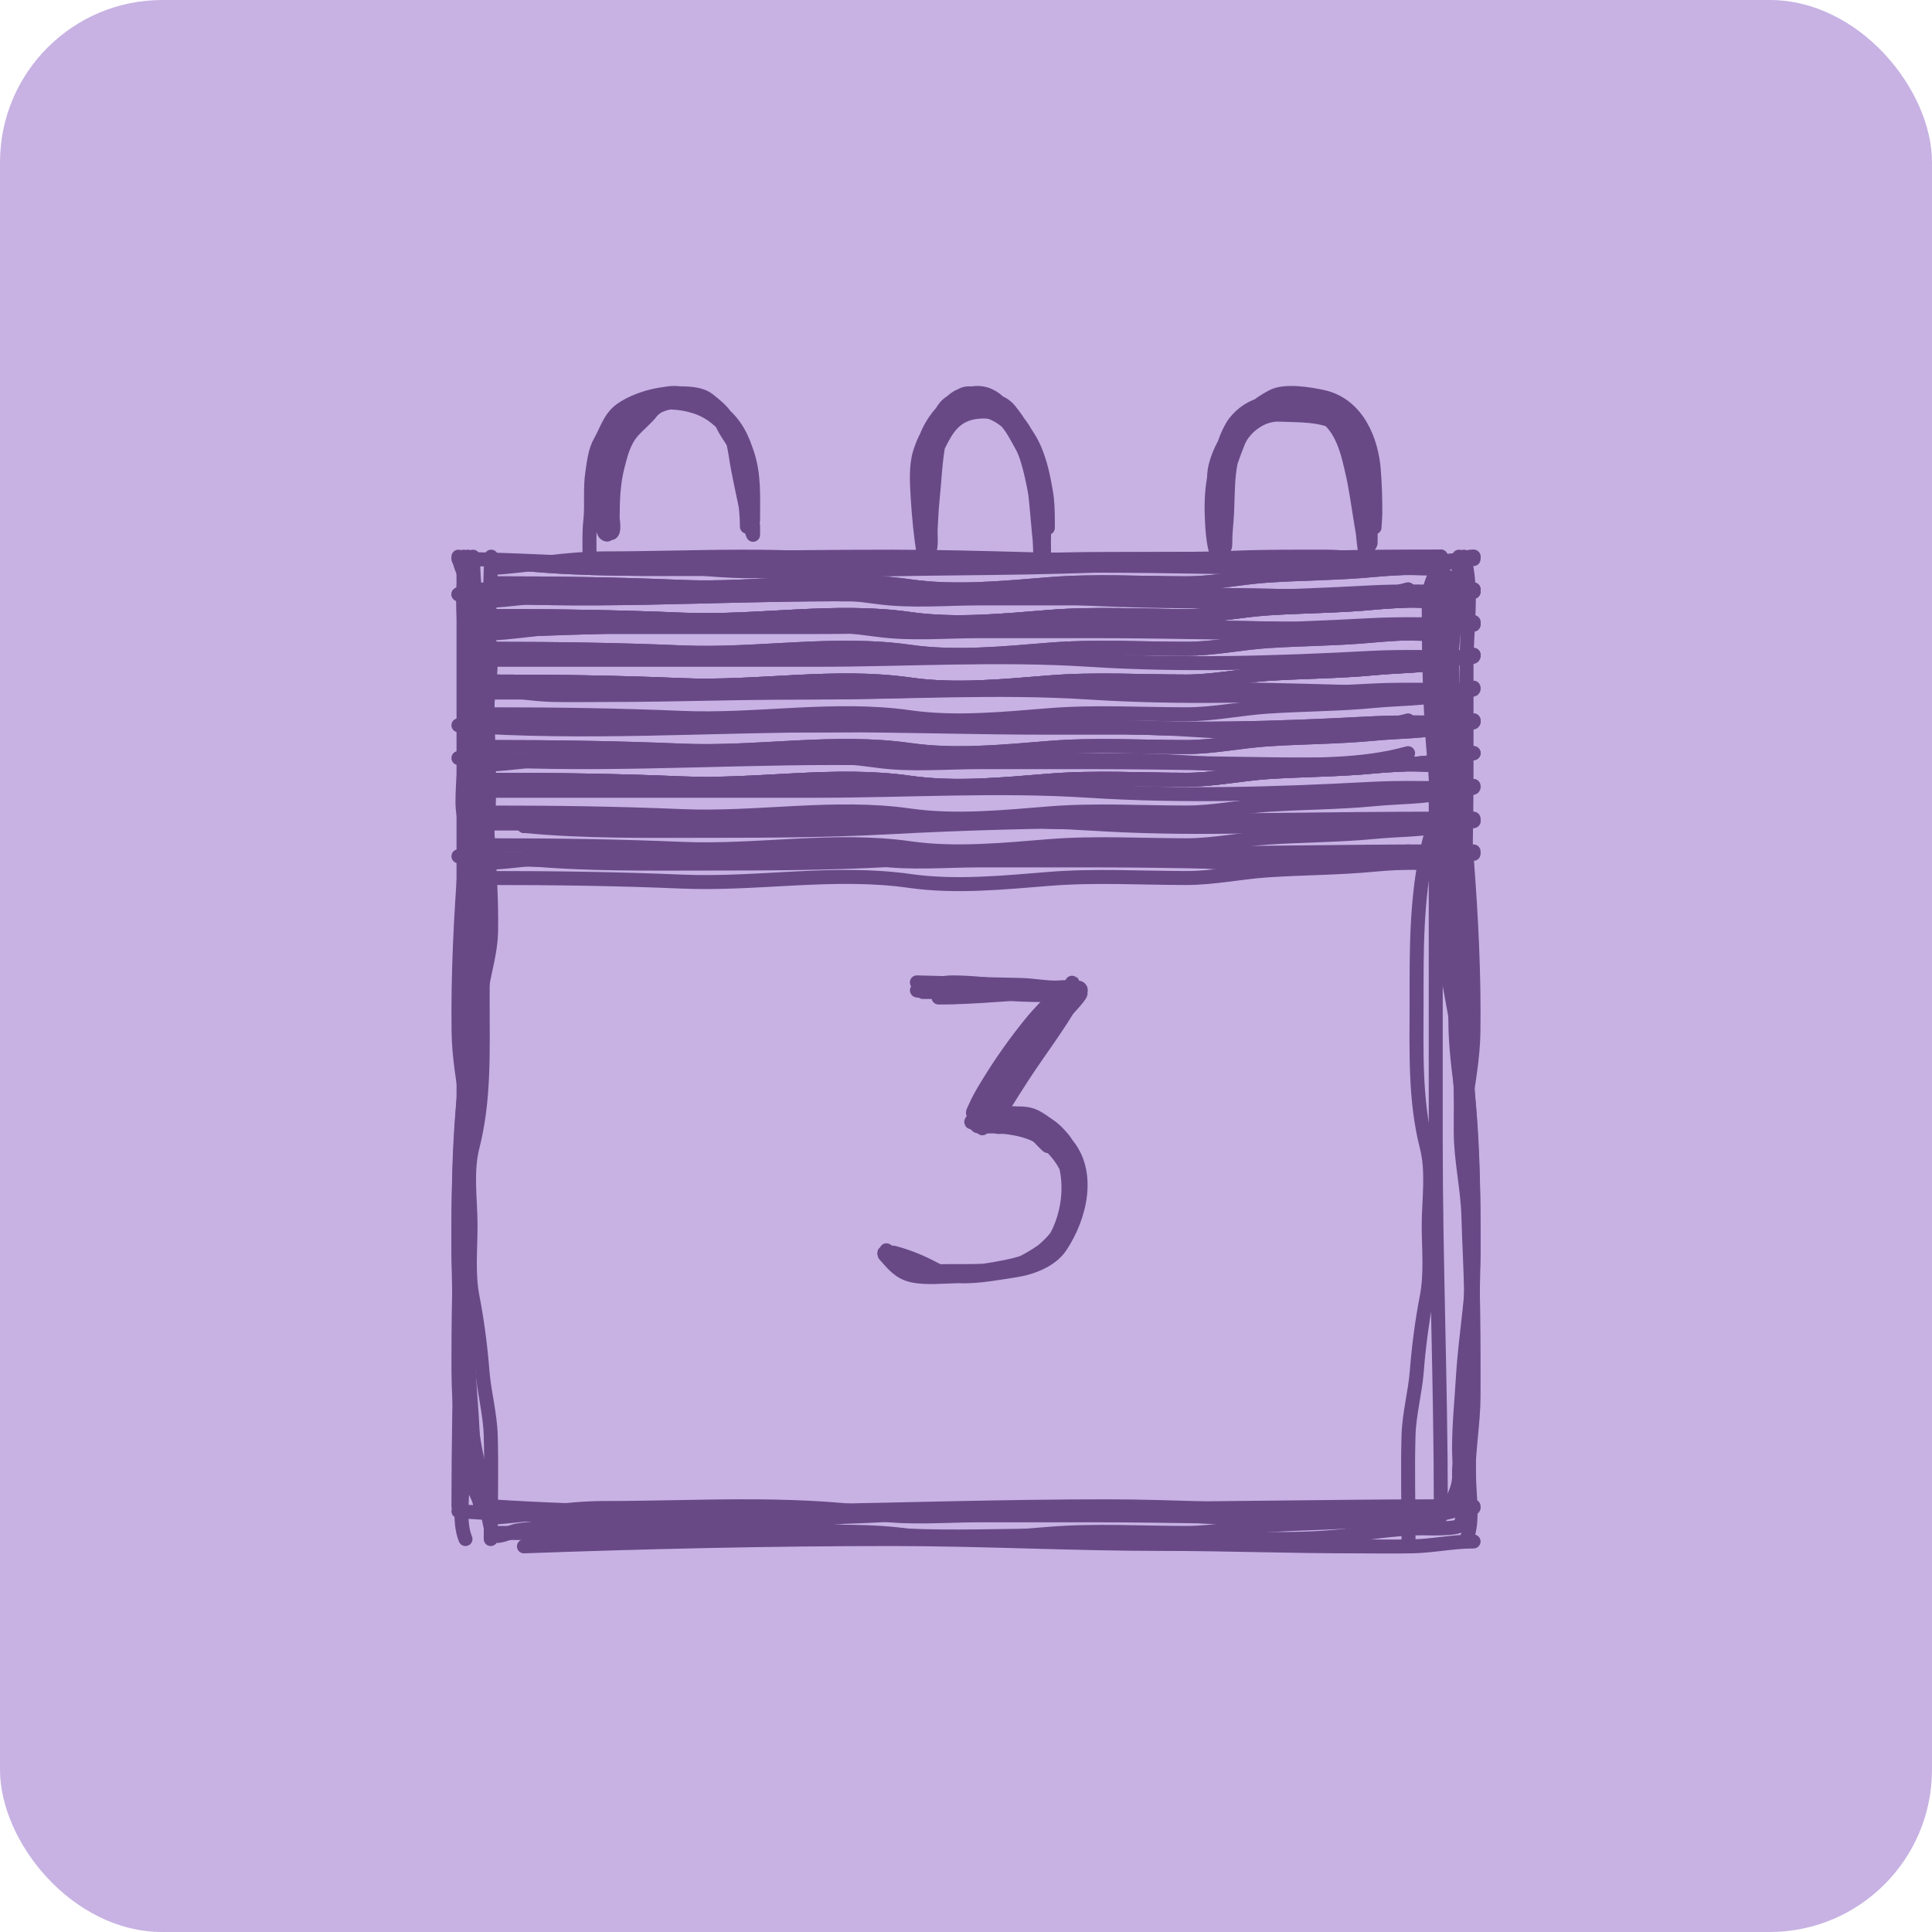 <?xml version="1.0" encoding="UTF-8"?> <svg xmlns="http://www.w3.org/2000/svg" width="59" height="59" viewBox="0 0 59 59" fill="none"><rect width="59" height="59" rx="4.958" fill="#C7B2E3"></rect><path d="M14.157 17.296C14.157 20.983 14.888 24.679 14.51 28.372C14.112 32.264 14.314 36.221 14.314 40.132C14.314 41.641 14.242 43.133 14.584 44.606C14.754 45.336 14.848 46.075 15.02 46.804C15.079 47.053 15.605 46.77 15.77 46.742C16.598 46.601 17.471 46.672 18.312 46.672C19.963 46.672 21.614 46.672 23.265 46.672C24.73 46.672 26.199 46.818 27.66 46.89C29.104 46.961 30.57 46.894 32.016 46.894C33.733 46.894 35.445 46.913 37.161 46.964C38.552 47.005 40.016 47.05 41.394 46.861C42.074 46.768 42.747 46.672 43.435 46.672C43.565 46.672 44.556 46.712 44.603 46.558C44.751 46.072 44.843 45.594 44.843 45.086C44.843 44.263 45 43.436 45 42.613C45 41.616 44.922 40.621 44.922 39.628C44.922 38.807 44.863 37.989 44.843 37.167C44.822 36.295 44.608 35.427 44.608 34.551C44.608 32.51 44.634 30.466 44.608 28.425C44.57 25.535 44.294 22.642 44.294 19.748C44.294 19.25 44.294 18.753 44.294 18.255C44.294 18.07 44.356 17.793 44.233 17.648C43.984 17.356 43.264 17.237 42.82 17.222C42.054 17.196 41.299 17 40.527 17C39.256 17 37.99 16.988 36.725 17.091C33.892 17.32 31.09 17.339 28.249 17.369C26.432 17.389 24.612 17.457 22.79 17.443C21.576 17.434 20.379 17.222 19.162 17.222C17.446 17.222 15.698 17.074 14 17.074" stroke="#684986" stroke-width="0.427" stroke-linecap="round"></path><path d="M14 17C14.071 17.436 14.37 17.796 14.37 18.244C14.37 19.68 14.349 21.108 14.254 22.54C14.21 23.195 14.123 23.84 14.123 24.496C14.123 24.987 14.289 25.391 14.397 25.869C14.758 27.461 14.74 29.042 14.74 30.643C14.74 32.086 14.797 33.585 14.432 35.015C14.232 35.797 14.37 36.639 14.37 37.427C14.37 38.151 14.291 38.897 14.432 39.617C14.574 40.349 14.676 41.135 14.733 41.87C14.784 42.524 14.968 43.181 14.986 43.834C15.017 44.889 14.986 45.945 14.986 47" stroke="#684986" stroke-width="0.427" stroke-linecap="round"></path><path d="M44 17C43.929 17.436 43.63 17.796 43.63 18.244C43.63 19.68 43.651 21.108 43.746 22.54C43.79 23.195 43.877 23.84 43.877 24.496C43.877 24.987 43.711 25.391 43.603 25.869C43.242 27.461 43.26 29.042 43.26 30.643C43.26 32.086 43.203 33.585 43.568 35.015C43.768 35.797 43.63 36.639 43.63 37.427C43.63 38.151 43.709 38.897 43.568 39.617C43.426 40.349 43.324 41.135 43.267 41.87C43.216 42.524 43.032 43.181 43.014 43.834C42.983 44.889 43.014 45.945 43.014 47" stroke="#684986" stroke-width="0.427" stroke-linecap="round"></path><path d="M14.292 17C14.014 17.973 14.215 19.233 14.215 20.242C14.215 21.378 14.215 22.514 14.215 23.65C14.215 26.944 14.416 30.301 14.155 33.584C13.927 36.441 13.977 39.282 14.133 42.145C14.186 43.112 14.138 44.092 14.138 45.06C14.138 45.645 13.991 46.459 14.215 47" stroke="#684986" stroke-width="0.427" stroke-linecap="round"></path><path d="M44.708 17C44.986 17.973 44.785 19.233 44.785 20.242C44.785 21.378 44.785 22.514 44.785 23.65C44.785 26.944 44.584 30.301 44.845 33.584C45.073 36.441 45.023 39.282 44.867 42.145C44.814 43.112 44.862 44.092 44.862 45.06C44.862 45.645 45.009 46.459 44.785 47" stroke="#684986" stroke-width="0.427" stroke-linecap="round"></path><path d="M15 17C14.952 18.503 14.889 20.003 14.889 21.509C14.889 22.823 15.01 24.164 14.864 25.475C14.654 27.364 14.556 29.256 14.556 31.151C14.556 32.696 14.151 34.238 14.111 35.783C14.062 37.687 14 39.594 14 41.504C14 42.542 14.015 43.539 14.383 44.553C14.471 44.798 14.434 45.045 14.444 45.293C14.455 45.541 14.667 45.745 14.667 46" stroke="#684986" stroke-width="0.427" stroke-linecap="round"></path><path d="M44 17C44.048 18.503 44.111 20.003 44.111 21.509C44.111 22.823 43.99 24.164 44.136 25.475C44.346 27.364 44.444 29.256 44.444 31.151C44.444 32.696 44.849 34.238 44.889 35.783C44.938 37.687 45 39.594 45 41.504C45 42.542 44.985 43.539 44.617 44.553C44.529 44.798 44.566 45.045 44.556 45.293C44.545 45.541 44.333 45.745 44.333 46" stroke="#684986" stroke-width="0.427" stroke-linecap="round"></path><path d="M14.155 17C14.155 22.939 14.155 28.878 14.155 34.817C14.155 38.551 14 42.267 14 46" stroke="#684986" stroke-width="0.427" stroke-linecap="round"></path><path d="M43.845 17C43.845 22.939 43.845 28.878 43.845 34.817C43.845 38.551 44 42.267 44 46" stroke="#684986" stroke-width="0.427" stroke-linecap="round"></path><path d="M14.701 18C14.701 20.588 14.502 23.167 14.502 25.755C14.502 28.202 14.591 30.659 14.402 33.101C14.395 33.194 14.357 34.38 14.281 33.875C14.164 33.098 14.015 32.305 14.004 31.522C13.98 29.762 14.069 28.024 14.203 26.269C14.371 24.072 15 21.926 15 19.715" stroke="#684986" stroke-width="0.427" stroke-linecap="round"></path><path d="M44.299 18C44.299 20.588 44.498 23.167 44.498 25.755C44.498 28.202 44.409 30.659 44.598 33.101C44.605 33.194 44.644 34.38 44.719 33.875C44.836 33.098 44.985 32.305 44.996 31.522C45.02 29.762 44.931 28.024 44.797 26.269C44.629 24.072 44 21.926 44 19.715" stroke="#684986" stroke-width="0.427" stroke-linecap="round"></path><path d="M14.443 17C14.474 18.478 14.71 19.963 14.781 21.443C14.847 22.799 14.822 24.159 14.892 25.516C14.943 26.502 15.017 27.478 14.997 28.467C14.985 29.026 14.811 29.612 14.714 30.168C14.502 31.379 14.242 32.582 14.135 33.802C14.008 35.253 14 36.705 14 38.158C14 39.472 14.248 40.761 14.326 42.071C14.369 42.791 14.443 43.502 14.443 44.224C14.443 44.624 14.38 45.048 14.498 45.441C14.553 45.625 14.664 45.813 14.664 46" stroke="#684986" stroke-width="0.427" stroke-linecap="round"></path><path d="M44.557 17C44.526 18.478 44.29 19.963 44.219 21.443C44.153 22.799 44.178 24.159 44.108 25.516C44.057 26.502 43.983 27.478 44.003 28.467C44.015 29.026 44.189 29.612 44.286 30.168C44.498 31.379 44.758 32.582 44.865 33.802C44.992 35.253 45 36.705 45 38.158C45 39.472 44.752 40.761 44.674 42.071C44.631 42.791 44.557 43.502 44.557 44.224C44.557 44.624 44.62 45.048 44.502 45.441C44.447 45.625 44.336 45.813 44.336 46" stroke="#684986" stroke-width="0.427" stroke-linecap="round"></path><path d="M15 46.813C16.939 46.813 18.871 46.839 20.809 46.922C23.129 47.022 25.466 46.572 27.785 46.903C29.183 47.102 30.66 46.95 32.058 46.838C33.444 46.727 34.845 46.813 36.231 46.813C37.063 46.813 37.878 46.636 38.708 46.58C39.796 46.508 40.889 46.511 41.976 46.406C42.734 46.333 43.486 46.354 44.239 46.181C44.506 46.119 44.733 46 45 46" stroke="#684986" stroke-width="0.427" stroke-linecap="round"></path><path d="M15 17.813C16.939 17.813 18.871 17.839 20.809 17.922C23.129 18.022 25.466 17.572 27.785 17.903C29.183 18.102 30.66 17.95 32.058 17.838C33.444 17.727 34.845 17.813 36.231 17.813C37.063 17.813 37.878 17.636 38.708 17.58C39.796 17.508 40.889 17.511 41.976 17.406C42.734 17.333 43.486 17.354 44.239 17.181C44.506 17.119 44.733 17 45 17" stroke="#684986" stroke-width="0.427" stroke-linecap="round"></path><path d="M15 17.813C16.939 17.813 18.871 17.839 20.809 17.922C23.129 18.022 25.466 17.572 27.785 17.903C29.183 18.102 30.66 17.95 32.058 17.838C33.444 17.727 34.845 17.813 36.231 17.813C37.063 17.813 37.878 17.636 38.708 17.58C39.796 17.508 40.889 17.511 41.976 17.406C42.734 17.333 43.486 17.354 44.239 17.181C44.506 17.119 44.733 17 45 17" stroke="#684986" stroke-width="0.427" stroke-linecap="round"></path><path d="M15 18.813C16.939 18.813 18.871 18.839 20.809 18.922C23.129 19.022 25.466 18.572 27.785 18.903C29.183 19.102 30.66 18.95 32.058 18.838C33.444 18.727 34.845 18.813 36.231 18.813C37.063 18.813 37.878 18.636 38.708 18.58C39.796 18.508 40.889 18.511 41.976 18.406C42.734 18.333 43.486 18.354 44.239 18.181C44.506 18.119 44.733 18 45 18" stroke="#684986" stroke-width="0.427" stroke-linecap="round"></path><path d="M15 18.813C16.939 18.813 18.871 18.839 20.809 18.922C23.129 19.022 25.466 18.572 27.785 18.903C29.183 19.102 30.66 18.95 32.058 18.838C33.444 18.727 34.845 18.813 36.231 18.813C37.063 18.813 37.878 18.636 38.708 18.58C39.796 18.508 40.889 18.511 41.976 18.406C42.734 18.333 43.486 18.354 44.239 18.181C44.506 18.119 44.733 18 45 18" stroke="#684986" stroke-width="0.427" stroke-linecap="round"></path><path d="M15 18.813C16.939 18.813 18.871 18.839 20.809 18.922C23.129 19.022 25.466 18.572 27.785 18.903C29.183 19.102 30.66 18.95 32.058 18.838C33.444 18.727 34.845 18.813 36.231 18.813C37.063 18.813 37.878 18.636 38.708 18.58C39.796 18.508 40.889 18.511 41.976 18.406C42.734 18.333 43.486 18.354 44.239 18.181C44.506 18.119 44.733 18 45 18" stroke="#684986" stroke-width="0.427" stroke-linecap="round"></path><path d="M15 19.813C16.939 19.813 18.871 19.839 20.809 19.922C23.129 20.022 25.466 19.572 27.785 19.903C29.183 20.102 30.66 19.95 32.058 19.838C33.444 19.727 34.845 19.813 36.231 19.813C37.063 19.813 37.878 19.636 38.708 19.58C39.796 19.508 40.889 19.511 41.976 19.406C42.734 19.333 43.486 19.354 44.239 19.181C44.506 19.119 44.733 19 45 19" stroke="#684986" stroke-width="0.427" stroke-linecap="round"></path><path d="M15 19.813C16.939 19.813 18.871 19.839 20.809 19.922C23.129 20.022 25.466 19.572 27.785 19.903C29.183 20.102 30.66 19.95 32.058 19.838C33.444 19.727 34.845 19.813 36.231 19.813C37.063 19.813 37.878 19.636 38.708 19.58C39.796 19.508 40.889 19.511 41.976 19.406C42.734 19.333 43.486 19.354 44.239 19.181C44.506 19.119 44.733 19 45 19" stroke="#684986" stroke-width="0.427" stroke-linecap="round"></path><path d="M15 20.813C16.939 20.813 18.871 20.839 20.809 20.922C23.129 21.022 25.466 20.572 27.785 20.903C29.183 21.102 30.66 20.95 32.058 20.838C33.444 20.727 34.845 20.813 36.231 20.813C37.063 20.813 37.878 20.636 38.708 20.58C39.796 20.508 40.889 20.511 41.976 20.406C42.734 20.333 43.486 20.354 44.239 20.181C44.506 20.119 44.733 20 45 20" stroke="#684986" stroke-width="0.427" stroke-linecap="round"></path><path d="M15 20.813C16.939 20.813 18.871 20.839 20.809 20.922C23.129 21.022 25.466 20.572 27.785 20.903C29.183 21.102 30.66 20.95 32.058 20.838C33.444 20.727 34.845 20.813 36.231 20.813C37.063 20.813 37.878 20.636 38.708 20.58C39.796 20.508 40.889 20.511 41.976 20.406C42.734 20.333 43.486 20.354 44.239 20.181C44.506 20.119 44.733 20 45 20" stroke="#684986" stroke-width="0.427" stroke-linecap="round"></path><path d="M15 20.813C16.939 20.813 18.871 20.839 20.809 20.922C23.129 21.022 25.466 20.572 27.785 20.903C29.183 21.102 30.66 20.95 32.058 20.838C33.444 20.727 34.845 20.813 36.231 20.813C37.063 20.813 37.878 20.636 38.708 20.58C39.796 20.508 40.889 20.511 41.976 20.406C42.734 20.333 43.486 20.354 44.239 20.181C44.506 20.119 44.733 20 45 20" stroke="#684986" stroke-width="0.427" stroke-linecap="round"></path><path d="M15 21.813C16.939 21.813 18.871 21.839 20.809 21.922C23.129 22.022 25.466 21.572 27.785 21.903C29.183 22.102 30.66 21.95 32.058 21.838C33.444 21.727 34.845 21.813 36.231 21.813C37.063 21.813 37.878 21.636 38.708 21.58C39.796 21.508 40.889 21.511 41.976 21.406C42.734 21.333 43.486 21.354 44.239 21.181C44.506 21.119 44.733 21 45 21" stroke="#684986" stroke-width="0.427" stroke-linecap="round"></path><path d="M15 22.813C16.939 22.813 18.871 22.839 20.809 22.922C23.129 23.022 25.466 22.572 27.785 22.903C29.183 23.102 30.66 22.95 32.058 22.838C33.444 22.727 34.845 22.813 36.231 22.813C37.063 22.813 37.878 22.636 38.708 22.58C39.796 22.508 40.889 22.511 41.976 22.406C42.734 22.333 43.486 22.354 44.239 22.181C44.506 22.119 44.733 22 45 22" stroke="#684986" stroke-width="0.427" stroke-linecap="round"></path><path d="M15 22.813C16.939 22.813 18.871 22.839 20.809 22.922C23.129 23.022 25.466 22.572 27.785 22.903C29.183 23.102 30.66 22.95 32.058 22.838C33.444 22.727 34.845 22.813 36.231 22.813C37.063 22.813 37.878 22.636 38.708 22.58C39.796 22.508 40.889 22.511 41.976 22.406C42.734 22.333 43.486 22.354 44.239 22.181C44.506 22.119 44.733 22 45 22" stroke="#684986" stroke-width="0.427" stroke-linecap="round"></path><path d="M15 23.813C16.939 23.813 18.871 23.839 20.809 23.922C23.129 24.022 25.466 23.572 27.785 23.903C29.183 24.102 30.66 23.95 32.058 23.838C33.444 23.727 34.845 23.813 36.231 23.813C37.063 23.813 37.878 23.636 38.708 23.58C39.796 23.508 40.889 23.511 41.976 23.406C42.734 23.333 43.486 23.354 44.239 23.181C44.506 23.119 44.733 23 45 23" stroke="#684986" stroke-width="0.427" stroke-linecap="round"></path><path d="M15 23.813C16.939 23.813 18.871 23.839 20.809 23.922C23.129 24.022 25.466 23.572 27.785 23.903C29.183 24.102 30.66 23.95 32.058 23.838C33.444 23.727 34.845 23.813 36.231 23.813C37.063 23.813 37.878 23.636 38.708 23.58C39.796 23.508 40.889 23.511 41.976 23.406C42.734 23.333 43.486 23.354 44.239 23.181C44.506 23.119 44.733 23 45 23" stroke="#684986" stroke-width="0.427" stroke-linecap="round"></path><path d="M15 23.813C16.939 23.813 18.871 23.839 20.809 23.922C23.129 24.022 25.466 23.572 27.785 23.903C29.183 24.102 30.66 23.95 32.058 23.838C33.444 23.727 34.845 23.813 36.231 23.813C37.063 23.813 37.878 23.636 38.708 23.58C39.796 23.508 40.889 23.511 41.976 23.406C42.734 23.333 43.486 23.354 44.239 23.181C44.506 23.119 44.733 23 45 23" stroke="#684986" stroke-width="0.427" stroke-linecap="round"></path><path d="M15 24.813C16.939 24.813 18.871 24.839 20.809 24.922C23.129 25.022 25.466 24.572 27.785 24.903C29.183 25.102 30.66 24.95 32.058 24.838C33.444 24.727 34.845 24.813 36.231 24.813C37.063 24.813 37.878 24.636 38.708 24.58C39.796 24.508 40.889 24.511 41.976 24.406C42.734 24.333 43.486 24.354 44.239 24.181C44.506 24.119 44.733 24 45 24" stroke="#684986" stroke-width="0.427" stroke-linecap="round"></path><path d="M15 25.813C16.939 25.813 18.871 25.839 20.809 25.922C23.129 26.022 25.466 25.572 27.785 25.903C29.183 26.102 30.66 25.95 32.058 25.838C33.444 25.727 34.845 25.813 36.231 25.813C37.063 25.813 37.878 25.636 38.708 25.58C39.796 25.508 40.889 25.511 41.976 25.406C42.734 25.333 43.486 25.354 44.239 25.181C44.506 25.119 44.733 25 45 25" stroke="#684986" stroke-width="0.427" stroke-linecap="round"></path><path d="M15 26.813C16.939 26.813 18.871 26.839 20.809 26.922C23.129 27.022 25.466 26.572 27.785 26.903C29.183 27.102 30.66 26.95 32.058 26.838C33.444 26.727 34.845 26.813 36.231 26.813C37.063 26.813 37.878 26.636 38.708 26.58C39.796 26.508 40.889 26.511 41.976 26.406C42.734 26.333 43.486 26.354 44.239 26.181C44.506 26.119 44.733 26 45 26" stroke="#684986" stroke-width="0.427" stroke-linecap="round"></path><path d="M15 46.35C16.169 46.274 17.288 46.052 18.472 46.052C21.233 46.052 24.049 45.852 26.789 46.234C27.805 46.376 28.893 46.275 29.918 46.275C31.086 46.275 32.255 46.275 33.423 46.275C35.802 46.275 38.175 46.35 40.553 46.35C41.421 46.35 42.289 46.35 43.156 46.35C43.321 46.35 44.064 46.408 43.996 46.275" stroke="#684986" stroke-width="0.427" stroke-linecap="round"></path><path d="M15 17.35C16.169 17.274 17.288 17.052 18.472 17.052C21.233 17.052 24.049 16.852 26.789 17.234C27.805 17.376 28.893 17.275 29.918 17.275C31.086 17.275 32.255 17.275 33.423 17.275C35.802 17.275 38.175 17.35 40.553 17.35C41.421 17.35 42.289 17.35 43.156 17.35C43.321 17.35 44.064 17.408 43.996 17.275" stroke="#684986" stroke-width="0.427" stroke-linecap="round"></path><path d="M15 18.35C16.169 18.274 17.288 18.052 18.472 18.052C21.233 18.052 24.049 17.852 26.789 18.234C27.805 18.376 28.893 18.275 29.918 18.275C31.086 18.275 32.255 18.275 33.423 18.275C35.802 18.275 38.175 18.35 40.553 18.35C41.421 18.35 42.289 18.35 43.156 18.35C43.321 18.35 44.064 18.408 43.996 18.275" stroke="#684986" stroke-width="0.427" stroke-linecap="round"></path><path d="M15 19.35C16.169 19.274 17.288 19.052 18.472 19.052C21.233 19.052 24.049 18.852 26.789 19.234C27.805 19.376 28.893 19.275 29.918 19.275C31.086 19.275 32.255 19.275 33.423 19.275C35.802 19.275 38.175 19.35 40.553 19.35C41.421 19.35 42.289 19.35 43.156 19.35C43.321 19.35 44.064 19.408 43.996 19.275" stroke="#684986" stroke-width="0.427" stroke-linecap="round"></path><path d="M15 23.35C16.169 23.274 17.288 23.052 18.472 23.052C21.233 23.052 24.049 22.852 26.789 23.234C27.805 23.376 28.893 23.275 29.918 23.275C31.086 23.275 32.255 23.275 33.423 23.275C35.802 23.275 38.175 23.35 40.553 23.35C41.421 23.35 42.289 23.35 43.156 23.35C43.321 23.35 44.064 23.408 43.996 23.275" stroke="#684986" stroke-width="0.427" stroke-linecap="round"></path><path d="M15 26.35C16.169 26.274 17.288 26.052 18.472 26.052C21.233 26.052 24.049 25.852 26.789 26.234C27.805 26.376 28.893 26.275 29.918 26.275C31.086 26.275 32.255 26.275 33.423 26.275C35.802 26.275 38.175 26.35 40.553 26.35C41.421 26.35 42.289 26.35 43.156 26.35C43.321 26.35 44.064 26.408 43.996 26.275" stroke="#684986" stroke-width="0.427" stroke-linecap="round"></path><path d="M15 46.149C18.305 46.149 21.61 46.149 24.916 46.149C27.694 46.149 30.474 45.97 33.251 46.149C36.104 46.333 38.99 46.245 41.842 46.091C42.802 46.039 43.772 46.074 44.734 46.074C44.806 46.074 45.13 46.089 44.943 46" stroke="#684986" stroke-width="0.427" stroke-linecap="round"></path><path d="M15 18.149C18.305 18.149 21.61 18.149 24.916 18.149C27.694 18.149 30.474 17.97 33.251 18.149C36.104 18.333 38.99 18.244 41.842 18.091C42.802 18.039 43.772 18.074 44.734 18.074C44.806 18.074 45.13 18.089 44.943 18" stroke="#684986" stroke-width="0.427" stroke-linecap="round"></path><path d="M15 19.149C18.305 19.149 21.61 19.149 24.916 19.149C27.694 19.149 30.474 18.97 33.251 19.149C36.104 19.333 38.99 19.244 41.842 19.091C42.802 19.039 43.772 19.074 44.734 19.074C44.806 19.074 45.13 19.089 44.943 19" stroke="#684986" stroke-width="0.427" stroke-linecap="round"></path><path d="M15 20.149C18.305 20.149 21.61 20.149 24.916 20.149C27.694 20.149 30.474 19.97 33.251 20.149C36.104 20.333 38.99 20.244 41.842 20.091C42.802 20.039 43.772 20.074 44.734 20.074C44.806 20.074 45.13 20.089 44.943 20" stroke="#684986" stroke-width="0.427" stroke-linecap="round"></path><path d="M15 21.149C18.305 21.149 21.61 21.149 24.916 21.149C27.694 21.149 30.474 20.97 33.251 21.149C36.104 21.333 38.99 21.244 41.842 21.091C42.802 21.039 43.772 21.074 44.734 21.074C44.806 21.074 45.13 21.089 44.943 21" stroke="#684986" stroke-width="0.427" stroke-linecap="round"></path><path d="M15 22.149C18.305 22.149 21.61 22.149 24.916 22.149C27.694 22.149 30.474 21.97 33.251 22.149C36.104 22.333 38.99 22.244 41.842 22.091C42.802 22.039 43.772 22.074 44.734 22.074C44.806 22.074 45.13 22.089 44.943 22" stroke="#684986" stroke-width="0.427" stroke-linecap="round"></path><path d="M15 22.149C18.305 22.149 21.61 22.149 24.916 22.149C27.694 22.149 30.474 21.97 33.251 22.149C36.104 22.333 38.99 22.244 41.842 22.091C42.802 22.039 43.772 22.074 44.734 22.074C44.806 22.074 45.13 22.089 44.943 22" stroke="#684986" stroke-width="0.427" stroke-linecap="round"></path><path d="M15 24.149C18.305 24.149 21.61 24.149 24.916 24.149C27.694 24.149 30.474 23.97 33.251 24.149C36.104 24.333 38.99 24.244 41.842 24.091C42.802 24.039 43.772 24.074 44.734 24.074C44.806 24.074 45.13 24.089 44.943 24" stroke="#684986" stroke-width="0.427" stroke-linecap="round"></path><path d="M15 25.149C18.305 25.149 21.61 25.149 24.916 25.149C27.694 25.149 30.474 24.97 33.251 25.149C36.104 25.333 38.99 25.244 41.842 25.091C42.802 25.039 43.772 25.074 44.734 25.074C44.806 25.074 45.13 25.089 44.943 25" stroke="#684986" stroke-width="0.427" stroke-linecap="round"></path><path d="M14 46.149C17.832 46.431 21.65 46.149 25.481 46.149C27.649 46.149 29.816 46.223 31.985 46.223C32.89 46.223 33.794 46.223 34.699 46.223C35.997 46.223 37.28 46.392 38.578 46.368C40.07 46.34 41.564 46.4 43 46" stroke="#684986" stroke-width="0.427" stroke-linecap="round"></path><path d="M14 18.149C17.832 18.431 21.65 18.149 25.481 18.149C27.649 18.149 29.816 18.223 31.985 18.223C32.89 18.223 33.794 18.223 34.699 18.223C35.997 18.223 37.28 18.392 38.578 18.368C40.07 18.34 41.564 18.4 43 18" stroke="#684986" stroke-width="0.427" stroke-linecap="round"></path><path d="M14 18.149C17.832 18.431 21.65 18.149 25.481 18.149C27.649 18.149 29.816 18.223 31.985 18.223C32.89 18.223 33.794 18.223 34.699 18.223C35.997 18.223 37.28 18.392 38.578 18.368C40.07 18.34 41.564 18.4 43 18" stroke="#684986" stroke-width="0.427" stroke-linecap="round"></path><path d="M14 22.149C17.832 22.431 21.65 22.149 25.481 22.149C27.649 22.149 29.816 22.223 31.985 22.223C32.89 22.223 33.794 22.223 34.699 22.223C35.997 22.223 37.28 22.392 38.578 22.368C40.07 22.34 41.564 22.4 43 22" stroke="#684986" stroke-width="0.427" stroke-linecap="round"></path><path d="M14 23.149C17.832 23.431 21.65 23.149 25.481 23.149C27.649 23.149 29.816 23.223 31.985 23.223C32.89 23.223 33.794 23.223 34.699 23.223C35.997 23.223 37.28 23.392 38.578 23.368C40.07 23.34 41.564 23.4 43 23" stroke="#684986" stroke-width="0.427" stroke-linecap="round"></path><path d="M14 26.149C17.832 26.431 21.65 26.149 25.481 26.149C27.649 26.149 29.816 26.223 31.985 26.223C32.89 26.223 33.794 26.223 34.699 26.223C35.997 26.223 37.28 26.392 38.578 26.368C40.07 26.34 41.564 26.4 43 26" stroke="#684986" stroke-width="0.427" stroke-linecap="round"></path><path d="M15 46C21.257 46.411 27.541 46 33.803 46C35.964 46 38.112 46.149 40.274 46.149C41.093 46.149 41.938 46.093 42.754 46.19C43.172 46.24 43.578 46.297 44 46.297" stroke="#684986" stroke-width="0.427" stroke-linecap="round"></path><path d="M16 47.223C19.74 47.087 23.492 47 27.235 47C29.992 47 32.746 47.149 35.501 47.149C37.434 47.149 39.362 47.223 41.297 47.223C41.903 47.223 42.512 47.235 43.118 47.223C43.75 47.211 44.367 47.074 45 47.074" stroke="#684986" stroke-width="0.427" stroke-linecap="round"></path><path d="M16 17.223C19.74 17.087 23.492 17 27.235 17C29.992 17 32.746 17.149 35.501 17.149C37.434 17.149 39.362 17.223 41.297 17.223C41.903 17.223 42.512 17.235 43.118 17.223C43.75 17.211 44.367 17.074 45 17.074" stroke="#684986" stroke-width="0.427" stroke-linecap="round"></path><path d="M16 18.223C19.74 18.087 23.492 18 27.235 18C29.992 18 32.746 18.149 35.501 18.149C37.434 18.149 39.362 18.223 41.297 18.223C41.903 18.223 42.512 18.235 43.118 18.223C43.75 18.211 44.367 18.074 45 18.074" stroke="#684986" stroke-width="0.427" stroke-linecap="round"></path><path d="M16 18.223C19.74 18.087 23.492 18 27.235 18C29.992 18 32.746 18.149 35.501 18.149C37.434 18.149 39.362 18.223 41.297 18.223C41.903 18.223 42.512 18.235 43.118 18.223C43.75 18.211 44.367 18.074 45 18.074" stroke="#684986" stroke-width="0.427" stroke-linecap="round"></path><path d="M16 19.223C19.74 19.087 23.492 19 27.235 19C29.992 19 32.746 19.149 35.501 19.149C37.434 19.149 39.362 19.223 41.297 19.223C41.903 19.223 42.512 19.235 43.118 19.223C43.75 19.211 44.367 19.074 45 19.074" stroke="#684986" stroke-width="0.427" stroke-linecap="round"></path><path d="M16 19.223C19.74 19.087 23.492 19 27.235 19C29.992 19 32.746 19.149 35.501 19.149C37.434 19.149 39.362 19.223 41.297 19.223C41.903 19.223 42.512 19.235 43.118 19.223C43.75 19.211 44.367 19.074 45 19.074" stroke="#684986" stroke-width="0.427" stroke-linecap="round"></path><path d="M44 21.223C40.26 21.087 36.508 21 32.765 21C30.008 21 27.254 21.149 24.499 21.149C22.566 21.149 20.637 21.223 18.703 21.223C18.097 21.223 17.488 21.235 16.882 21.223C16.25 21.211 15.633 21.074 15 21.074" stroke="#684986" stroke-width="0.427" stroke-linecap="round"></path><path d="M16 25.223C19.74 25.087 23.492 25 27.235 25C29.992 25 32.746 25.149 35.501 25.149C37.434 25.149 39.362 25.223 41.297 25.223C41.903 25.223 42.512 25.235 43.118 25.223C43.75 25.211 44.367 25.074 45 25.074" stroke="#684986" stroke-width="0.427" stroke-linecap="round"></path><path d="M16 25.223C19.74 25.087 23.492 25 27.235 25C29.992 25 32.746 25.149 35.501 25.149C37.434 25.149 39.362 25.223 41.297 25.223C41.903 25.223 42.512 25.235 43.118 25.223C43.75 25.211 44.367 25.074 45 25.074" stroke="#684986" stroke-width="0.427" stroke-linecap="round"></path><path d="M16 26.223C19.74 26.087 23.492 26 27.235 26C29.992 26 32.746 26.149 35.501 26.149C37.434 26.149 39.362 26.223 41.297 26.223C41.903 26.223 42.512 26.235 43.118 26.223C43.75 26.211 44.367 26.074 45 26.074" stroke="#684986" stroke-width="0.427" stroke-linecap="round"></path><path d="M16 46.223C17.892 46.405 19.795 46.372 21.694 46.372C23.509 46.372 25.314 46.363 27.128 46.264C29.485 46.136 31.862 46.074 34.223 46.074C37.481 46.074 40.741 46 44 46" stroke="#684986" stroke-width="0.427" stroke-linecap="round"></path><path d="M16 17.223C17.892 17.405 19.795 17.372 21.694 17.372C23.509 17.372 25.314 17.363 27.128 17.265C29.485 17.137 31.862 17.074 34.223 17.074C37.481 17.074 40.741 17 44 17" stroke="#684986" stroke-width="0.427" stroke-linecap="round"></path><path d="M16 17.223C17.892 17.405 19.795 17.372 21.694 17.372C23.509 17.372 25.314 17.363 27.128 17.265C29.485 17.137 31.862 17.074 34.223 17.074C37.481 17.074 40.741 17 44 17" stroke="#684986" stroke-width="0.427" stroke-linecap="round"></path><path d="M44 18.223C42.108 18.405 40.205 18.372 38.306 18.372C36.491 18.372 34.686 18.363 32.873 18.265C30.515 18.137 28.138 18.074 25.777 18.074C22.519 18.074 19.259 18 16 18" stroke="#684986" stroke-width="0.427" stroke-linecap="round"></path><path d="M16 25.223C17.892 25.405 19.795 25.372 21.694 25.372C23.509 25.372 25.314 25.363 27.128 25.265C29.485 25.137 31.862 25.074 34.223 25.074C37.481 25.074 40.741 25 44 25" stroke="#684986" stroke-width="0.427" stroke-linecap="round"></path><path d="M16 26.223C17.892 26.405 19.795 26.372 21.694 26.372C23.509 26.372 25.314 26.363 27.128 26.265C29.485 26.137 31.862 26.074 34.223 26.074C37.481 26.074 40.741 26 44 26" stroke="#684986" stroke-width="0.427" stroke-linecap="round"></path><path d="M28.186 30.294C29.69 30.294 34.199 30.201 32.698 30.297C31.939 30.345 31.18 30.336 30.42 30.336C29.977 30.336 29.562 30.441 29.124 30.458C28.974 30.464 28.524 30.461 28.674 30.461C29.105 30.461 29.535 30.443 29.965 30.417C30.761 30.368 31.558 30.294 32.357 30.294C32.419 30.294 32.481 30.294 32.543 30.294C32.913 30.294 31.801 30.268 31.433 30.225C30.79 30.15 30.153 30.043 29.505 30.013C29.228 30 28.939 29.978 28.669 30.055C28.466 30.112 28.265 30.175 28.061 30.228C28.036 30.234 27.956 30.245 28.033 30.253C28.293 30.28 28.561 30.278 28.823 30.285C30.104 30.319 31.384 30.336 32.666 30.336C33.958 30.336 30.08 30.268 28.795 30.138C27.686 30.025 31.024 30.17 32.139 30.17C32.32 30.17 32.501 30.17 32.682 30.17C32.721 30.17 32.173 30.193 32.171 30.193C31.344 30.232 30.519 30.256 29.691 30.244C29.362 30.239 29.031 30.216 28.702 30.216C28.505 30.216 29.095 30.241 29.292 30.253C30.317 30.316 31.365 30.426 32.394 30.375C32.507 30.37 32.608 30.34 32.701 30.294" stroke="#684986" stroke-width="0.427" stroke-linecap="round"></path><path d="M32.999 30.238C32.32 30.983 31.592 31.729 31.006 32.543C30.752 32.895 30.513 33.256 30.262 33.609C30.15 33.766 30.127 33.798 30.035 33.936C30.026 33.949 30.022 33.966 30.009 33.977C29.979 34.001 30.032 33.906 30.047 33.872C30.264 33.409 30.671 33.042 30.996 32.647C31.321 32.252 31.613 31.837 31.843 31.386C32.081 30.92 32.415 30.687 32.864 30.387C33.444 30.001 32.014 31.467 31.516 31.944C31.125 32.318 30.716 32.68 30.377 33.099C30.302 33.192 30.192 33.523 30.192 33.405C30.192 33.133 30.673 32.663 30.83 32.477C31.282 31.941 31.811 31.477 32.31 30.982C32.523 30.771 32.788 30.534 32.924 30.267C32.939 30.238 32.971 30.145 32.955 30.174C32.888 30.301 32.837 30.428 32.765 30.555C32.309 31.357 31.736 32.096 31.232 32.87C30.897 33.383 30.969 33.285 30.673 33.75C30.632 33.815 30.591 33.882 30.546 33.945C30.491 34.022 30.483 34.018 30.502 33.936C30.763 32.829 31.568 31.767 32.209 30.828C32.379 30.578 32.602 30.329 32.719 30.052C32.785 29.897 32.707 30.137 32.698 30.158C32.518 30.586 32.145 30.95 31.834 31.295C31.37 31.808 30.916 32.319 30.529 32.888C30.403 33.073 30.23 33.284 30.148 33.496C30.047 33.758 30.479 33.032 30.661 32.813C31.327 32.014 32.051 31.261 32.621 30.394C33.029 29.773 31.858 31.67 31.427 32.277C31.058 32.797 30.603 33.289 30.356 33.872" stroke="#684986" stroke-width="0.427" stroke-linecap="round"></path><path d="M29.771 34.322C30.253 34.322 30.709 34.056 31.203 34.084C31.481 34.099 31.721 34.364 31.924 34.518C32.172 34.708 32.426 34.962 32.554 35.241C32.927 36.052 32.746 37.276 32.107 37.942C31.693 38.374 31.195 38.675 30.59 38.798C30.133 38.891 29.686 38.966 29.217 38.974C28.789 38.982 28.284 39.04 27.864 38.95C27.466 38.864 27.259 38.596 27.015 38.317C26.926 38.216 27.264 38.513 27.333 38.558C27.839 38.883 28.762 38.856 29.365 38.856C29.828 38.856 30.268 38.775 30.723 38.687C31.349 38.566 31.952 38.333 32.255 37.773C32.88 36.617 32.784 34.905 31.503 34.184C31.22 34.025 30.901 33.982 30.575 34.01C30.355 34.029 29.709 34.162 29.931 34.162C30.092 34.162 30.234 34.061 30.39 34.028C30.565 33.991 30.749 34.001 30.927 34.001C31.251 34.001 31.451 33.991 31.724 34.162C32.077 34.382 32.492 34.702 32.649 35.085C32.807 35.469 32.872 35.933 32.852 36.346C32.821 36.958 32.556 37.644 32.04 38.045C31.545 38.43 30.846 38.819 30.2 38.888C29.651 38.945 29.102 38.937 28.551 38.937C28.1 38.937 27.675 38.864 27.333 38.575C27.271 38.523 27.016 38.154 27.074 38.183C27.283 38.286 27.319 38.621 27.571 38.658C27.763 38.686 27.947 38.761 28.14 38.792C28.452 38.84 28.78 38.816 29.096 38.816C29.667 38.816 30.235 38.83 30.799 38.736C31.328 38.648 31.783 38.495 32.164 38.112C32.441 37.832 32.7 37.504 32.811 37.131C33.075 36.24 32.808 35.35 32.255 34.612C32.109 34.419 31.779 34.363 31.546 34.302C31.071 34.179 30.639 34.122 30.147 34.122C29.997 34.122 29.872 34.12 29.738 34.193C29.657 34.237 29.611 34.291 29.738 34.28C30.276 34.234 30.811 34.162 31.353 34.162C31.961 34.162 32.378 34.596 32.649 35.076C32.851 35.432 32.823 35.933 32.809 36.326C32.795 36.684 32.701 37.004 32.554 37.332C32.423 37.624 32.173 38.098 31.879 38.286C31.476 38.543 30.959 38.664 30.483 38.754C30.194 38.808 29.913 38.811 29.619 38.818C29.261 38.828 28.907 38.891 28.549 38.896C28.165 38.902 27.728 38.852 27.398 38.654C27.316 38.605 26.887 38.237 27.031 38.257C27.114 38.268 27.185 38.333 27.25 38.377C27.448 38.512 27.707 38.586 27.94 38.647C28.409 38.77 28.898 38.896 29.388 38.896C30.272 38.896 31.473 38.904 32.107 38.223C32.378 37.932 32.608 37.525 32.702 37.149C32.927 36.245 32.64 35.433 31.888 34.826C31.55 34.553 31.069 34.455 30.637 34.411C30.411 34.389 30.179 34.403 29.952 34.403C29.739 34.403 29.868 34.338 29.995 34.273C30.886 33.818 31.921 34.211 32.535 34.893C33.333 35.78 32.984 37.172 32.383 38.069C32.099 38.493 31.501 38.722 30.989 38.798C30.453 38.879 29.952 38.977 29.407 38.977C29.09 38.977 28.794 38.892 28.52 38.745C28.125 38.532 27.728 38.372 27.288 38.254" stroke="#684986" stroke-width="0.427" stroke-linecap="round"></path><path d="M28 30C29.058 30.031 30.116 30.057 31.174 30.079C31.534 30.087 31.878 30.159 32.241 30.159C32.324 30.159 33.036 30.093 32.999 30.225C32.918 30.507 32.592 30.759 32.391 30.982C32.124 31.278 31.858 31.567 31.617 31.88C31.222 32.395 30.788 32.891 30.34 33.373C30.206 33.516 29.95 33.937 29.737 33.998C29.672 34.017 29.752 33.881 29.775 33.827C29.875 33.595 30.006 33.369 30.139 33.151C30.556 32.461 31.049 31.763 31.576 31.13C31.727 30.948 31.902 30.789 32.045 30.603C32.087 30.549 32.22 30.427 32.22 30.555" stroke="#684986" stroke-width="0.427" stroke-linecap="round"></path><path d="M30 34.456C30.296 34.091 30.792 33.902 31.226 34.052C31.588 34.177 31.797 34.678 31.997 34.992C32.037 35.056 31.711 34.718 31.652 34.646C31.544 34.515 31.426 34.461 31.272 34.416C30.999 34.335 30.746 34.416 30.483 34.416" stroke="#684986" stroke-width="0.427" stroke-linecap="round"></path><path d="M18.003 17C18.003 16.635 17.987 16.267 18.027 15.903C18.08 15.417 18.014 14.929 18.087 14.444C18.134 14.134 18.169 13.768 18.333 13.483C18.521 13.159 18.619 12.762 18.956 12.518C19.37 12.219 20.05 12.011 20.603 12.011C20.943 12.011 21.372 12.001 21.634 12.207C21.844 12.372 22.052 12.538 22.186 12.754C22.654 13.5 22.804 14.434 22.904 15.266C22.936 15.536 22.987 15.819 22.998 16.087C23.001 16.168 22.998 16.25 22.998 16.332C22.998 16.349 22.898 16.06 22.885 15.999C22.771 15.44 22.646 14.88 22.537 14.318C22.429 13.76 22.421 13.196 22.008 12.714C21.84 12.517 21.575 12.282 21.27 12.282C21.029 12.282 20.783 12.271 20.542 12.284C20.078 12.308 19.537 12.73 19.273 13.033C18.621 13.781 18.569 14.639 18.569 15.528C18.569 15.764 18.569 15.999 18.569 16.235C18.569 16.26 18.584 16.347 18.521 16.323C18.385 16.269 18.427 16.081 18.427 15.986C18.427 15.326 18.476 14.733 18.626 14.086C18.761 13.505 19.024 12.764 19.59 12.36C19.947 12.105 20.398 11.923 20.877 12.033C21.292 12.128 21.904 12.456 22.186 12.732C22.937 13.464 22.998 14.701 22.998 15.617C22.998 15.684 22.998 16.094 22.998 15.794C22.998 15.149 23.032 14.523 22.833 13.896C22.647 13.309 22.302 12.678 21.668 12.338C21.609 12.307 21.524 12.324 21.459 12.303C21.267 12.244 21.049 12.145 20.838 12.168C20.546 12.2 20.074 12.349 19.898 12.574C19.736 12.783 19.505 12.964 19.325 13.166C19.048 13.478 18.958 13.869 18.862 14.239C18.729 14.748 18.71 15.294 18.71 15.814C18.71 15.884 18.806 16.387 18.584 16.266C18.35 16.139 18.291 15.902 18.26 15.685C18.207 15.318 18.18 14.93 18.194 14.56C18.214 14.052 18.432 13.448 18.736 13.007C19.252 12.259 20.533 12.118 21.406 12.483C22.047 12.75 22.513 13.419 22.752 13.972C22.94 14.409 22.904 14.894 22.904 15.349C22.904 15.553 22.881 15.755 22.948 15.951C23.063 16.288 22.818 15.259 22.767 14.912C22.705 14.481 22.641 14.077 22.469 13.667C22.392 13.483 22.263 13.32 22.16 13.147C22.045 12.952 21.977 12.738 21.822 12.561C21.616 12.325 21.441 12.164 21.082 12.164C20.685 12.164 20.3 12.092 19.898 12.133C19.45 12.179 19.163 12.543 18.99 12.861C18.766 13.273 18.631 13.616 18.579 14.06C18.515 14.605 18.569 15.17 18.569 15.718C18.569 16.322 18.346 14.504 18.459 13.907C18.554 13.402 18.958 12.881 19.396 12.537C20.353 11.787 21.772 12.22 22.328 13.147C22.825 13.977 22.809 14.994 22.809 15.899C22.809 15.959 22.809 16.138 22.809 16.078C22.809 15.538 22.711 15.005 22.626 14.47C22.565 14.083 22.533 13.708 22.359 13.343C22.243 13.101 22.092 12.879 21.935 12.653C21.827 12.498 21.72 12.334 21.542 12.227C21.301 12.081 20.792 12.157 20.516 12.164C19.754 12.183 19.161 12.56 18.878 13.134C18.63 13.635 18.673 14.244 18.626 14.776C18.599 15.08 18.616 15.387 18.616 15.691C18.616 15.77 18.57 15.939 18.663 15.978" stroke="#684986" stroke-width="0.427" stroke-linecap="round"></path><path d="M28.209 16.943C28.118 16.354 28.06 15.779 28.024 15.183C27.998 14.747 27.964 14.231 28.095 13.815C28.343 13.025 28.835 12.488 29.593 12.48C30.515 12.471 31.061 13.026 31.455 13.919C31.564 14.164 31.694 14.407 31.728 14.682C31.781 15.102 31.767 15.533 31.767 15.956C31.767 16.08 31.806 16.303 31.765 16.42C31.739 16.493 31.736 16.267 31.728 16.189C31.703 15.928 31.687 15.666 31.672 15.404C31.641 14.853 31.664 14.255 31.496 13.727C31.347 13.258 31.13 12.894 30.83 12.524C30.567 12.199 30.08 12.145 29.715 12.227C29.164 12.352 28.979 12.572 28.75 13.127C28.563 13.58 28.455 14.06 28.325 14.536C28.184 15.053 28.248 15.636 28.248 16.17C28.248 16.569 28.251 16.886 28.2 16.184C28.142 15.369 27.975 14.364 28.344 13.605C28.532 13.221 28.765 12.81 29.12 12.614C29.362 12.479 29.624 12.425 29.893 12.441C30.252 12.462 30.828 12.553 31.088 12.879C31.812 13.786 31.883 15.226 31.883 16.386C31.883 17.335 31.66 14.447 31.217 13.642C30.889 13.045 30.661 12.54 29.988 12.567C29.493 12.587 29.148 12.761 28.866 13.224C28.476 13.866 28.268 14.638 28.25 15.433C28.244 15.693 28.248 15.954 28.248 16.214C28.248 16.314 28.304 16.586 28.241 16.515C28.062 16.313 28.133 15.575 28.132 15.324C28.129 14.939 28.152 14.57 28.209 14.191C28.291 13.647 28.428 13.051 28.75 12.618C28.936 12.369 29.251 11.994 29.567 12.062C30.044 12.164 30.535 12.455 30.86 12.864C31.196 13.285 31.331 13.773 31.457 14.313C31.621 15.01 31.767 15.719 31.767 16.442C31.767 16.95 31.669 15.431 31.595 14.93C31.488 14.206 31.264 13.409 30.839 12.837C30.688 12.634 30.422 12.311 30.173 12.305C29.875 12.298 29.374 12.189 29.133 12.407C28.695 12.803 28.47 13.528 28.402 14.135C28.336 14.734 28.237 15.325 28.179 15.927C28.169 16.035 28.185 16.151 28.168 16.257C28.144 16.406 28.105 15.963 28.093 15.813C28.027 14.972 27.993 13.94 28.364 13.17C28.764 12.338 29.783 11.542 30.534 12.312C30.934 12.723 31.368 13.178 31.604 13.739C31.778 14.154 31.863 14.57 31.941 15.018C31.994 15.326 31.999 15.618 31.999 15.932C31.999 15.995 32.001 16.058 31.999 16.121C31.997 16.163 31.877 15.476 31.866 15.402C31.779 14.812 31.728 14.079 31.372 13.598C30.951 13.03 30.397 12.289 29.765 12.047C29.108 11.797 28.79 12.925 28.68 13.455C28.558 14.041 28.543 14.659 28.48 15.256C28.449 15.547 28.44 15.839 28.422 16.131C28.41 16.323 28.447 16.588 28.4 16.773C28.336 17.028 28.293 16.254 28.273 15.99C28.228 15.365 28.198 14.677 28.295 14.055C28.374 13.546 28.534 12.904 28.819 12.49C29.116 12.058 29.724 12.087 30.125 12.317C30.633 12.607 31.244 13.072 31.466 13.691C31.677 14.277 31.807 14.948 31.84 15.582C31.861 15.982 31.883 16.386 31.883 16.787C31.883 17.33 31.807 16.472 31.793 16.345C31.765 16.098 31.749 15.847 31.73 15.599C31.721 15.466 31.728 15.864 31.73 15.997C31.736 16.314 31.762 16.631 31.767 16.948C31.769 17.111 31.767 16.841 31.767 16.812" stroke="#684986" stroke-width="0.427" stroke-linecap="round"></path><path d="M37.228 16.688C37.228 15.53 37.003 14.076 37.637 13.009C37.807 12.721 38.194 12.411 38.57 12.348C39.066 12.265 39.444 12.371 39.892 12.542C40.232 12.672 40.558 12.727 40.834 12.965C41.093 13.189 41.264 13.419 41.377 13.724C41.718 14.642 41.714 15.543 41.714 16.496C41.714 17.174 41.468 15.156 41.313 14.491C41.163 13.84 41.013 13.05 40.351 12.631C40.015 12.419 39.476 12.184 39.039 12.247C38.62 12.307 38.119 12.643 37.83 12.903C37.483 13.216 37.371 13.72 37.371 14.131C37.371 14.677 37.371 15.223 37.371 15.769C37.371 16.006 37.471 16.703 37.369 16.482C37.202 16.122 37.168 15.629 37.12 15.247C37.079 14.925 37.04 14.554 37.12 14.232C37.323 13.41 38.029 12.526 38.877 12.099C39.252 11.91 40.005 12.035 40.396 12.121C41.476 12.36 41.885 13.49 41.952 14.337C41.989 14.79 42 15.235 42 15.689C42 15.765 41.971 16.175 41.968 16.171C41.749 15.896 41.701 15.449 41.621 15.131C41.541 14.813 41.454 14.498 41.358 14.184C41.227 13.749 40.953 13.306 40.712 12.908C40.566 12.668 40.283 12.383 39.972 12.304C39.627 12.217 39.009 12.233 38.663 12.311C36.911 12.707 37.276 14.977 37.276 16.146C37.276 16.172 37.276 16.381 37.276 16.247C37.276 15.665 37.227 15.064 37.332 14.488C37.443 13.878 37.751 13.175 38.278 12.743C38.641 12.446 39.353 12.175 39.853 12.16C40.378 12.145 40.825 12.423 41.189 12.737C41.61 13.1 41.754 13.604 41.798 14.104C41.839 14.553 41.851 15.026 41.857 15.476C41.861 15.825 41.857 16.174 41.857 16.523C41.857 17.024 41.651 15.537 41.571 15.041C41.485 14.514 41.411 14.003 41.141 13.519C40.99 13.247 40.878 13.005 40.621 12.791C40.474 12.668 40.256 12.425 40.044 12.375C39.644 12.282 39.181 12.406 38.861 12.604C38.59 12.772 38.241 12.86 38.039 13.107C37.382 13.913 37.537 14.975 37.456 15.906C37.438 16.121 37.419 16.331 37.419 16.546C37.419 16.592 37.424 16.828 37.361 16.647C37.218 16.237 37.228 15.78 37.228 15.357C37.228 14.982 37.236 14.593 37.345 14.227C37.495 13.723 37.796 13.242 38.22 12.869C38.496 12.626 38.834 12.315 39.254 12.325C39.834 12.339 40.453 12.542 40.855 12.901C41.383 13.373 41.505 14.13 41.618 14.753C41.744 15.444 41.761 16.146 41.761 16.843C41.761 17.102 41.711 17.011 41.677 16.779C41.601 16.264 41.575 15.735 41.571 15.215C41.566 14.657 41.496 14.122 41.343 13.578C41.249 13.245 41.238 13.14 40.918 12.965C40.346 12.653 39.707 12.689 39.052 12.663C38.514 12.642 37.983 13.07 37.812 13.5C37.508 14.262 37.237 15.116 37.17 15.92C37.149 16.175 37.137 16.427 37.133 16.683C37.133 16.7 37.135 16.858 37.104 16.72C37.044 16.454 37.025 16.175 37.011 15.906C36.969 15.088 37.031 14.204 37.515 13.477C37.813 13.028 38.361 12.293 39.036 12.284C40.328 12.267 41.316 12.953 41.629 13.994C41.826 14.651 41.905 15.389 41.905 16.07" stroke="#684986" stroke-width="0.427" stroke-linecap="round"></path></svg> 
